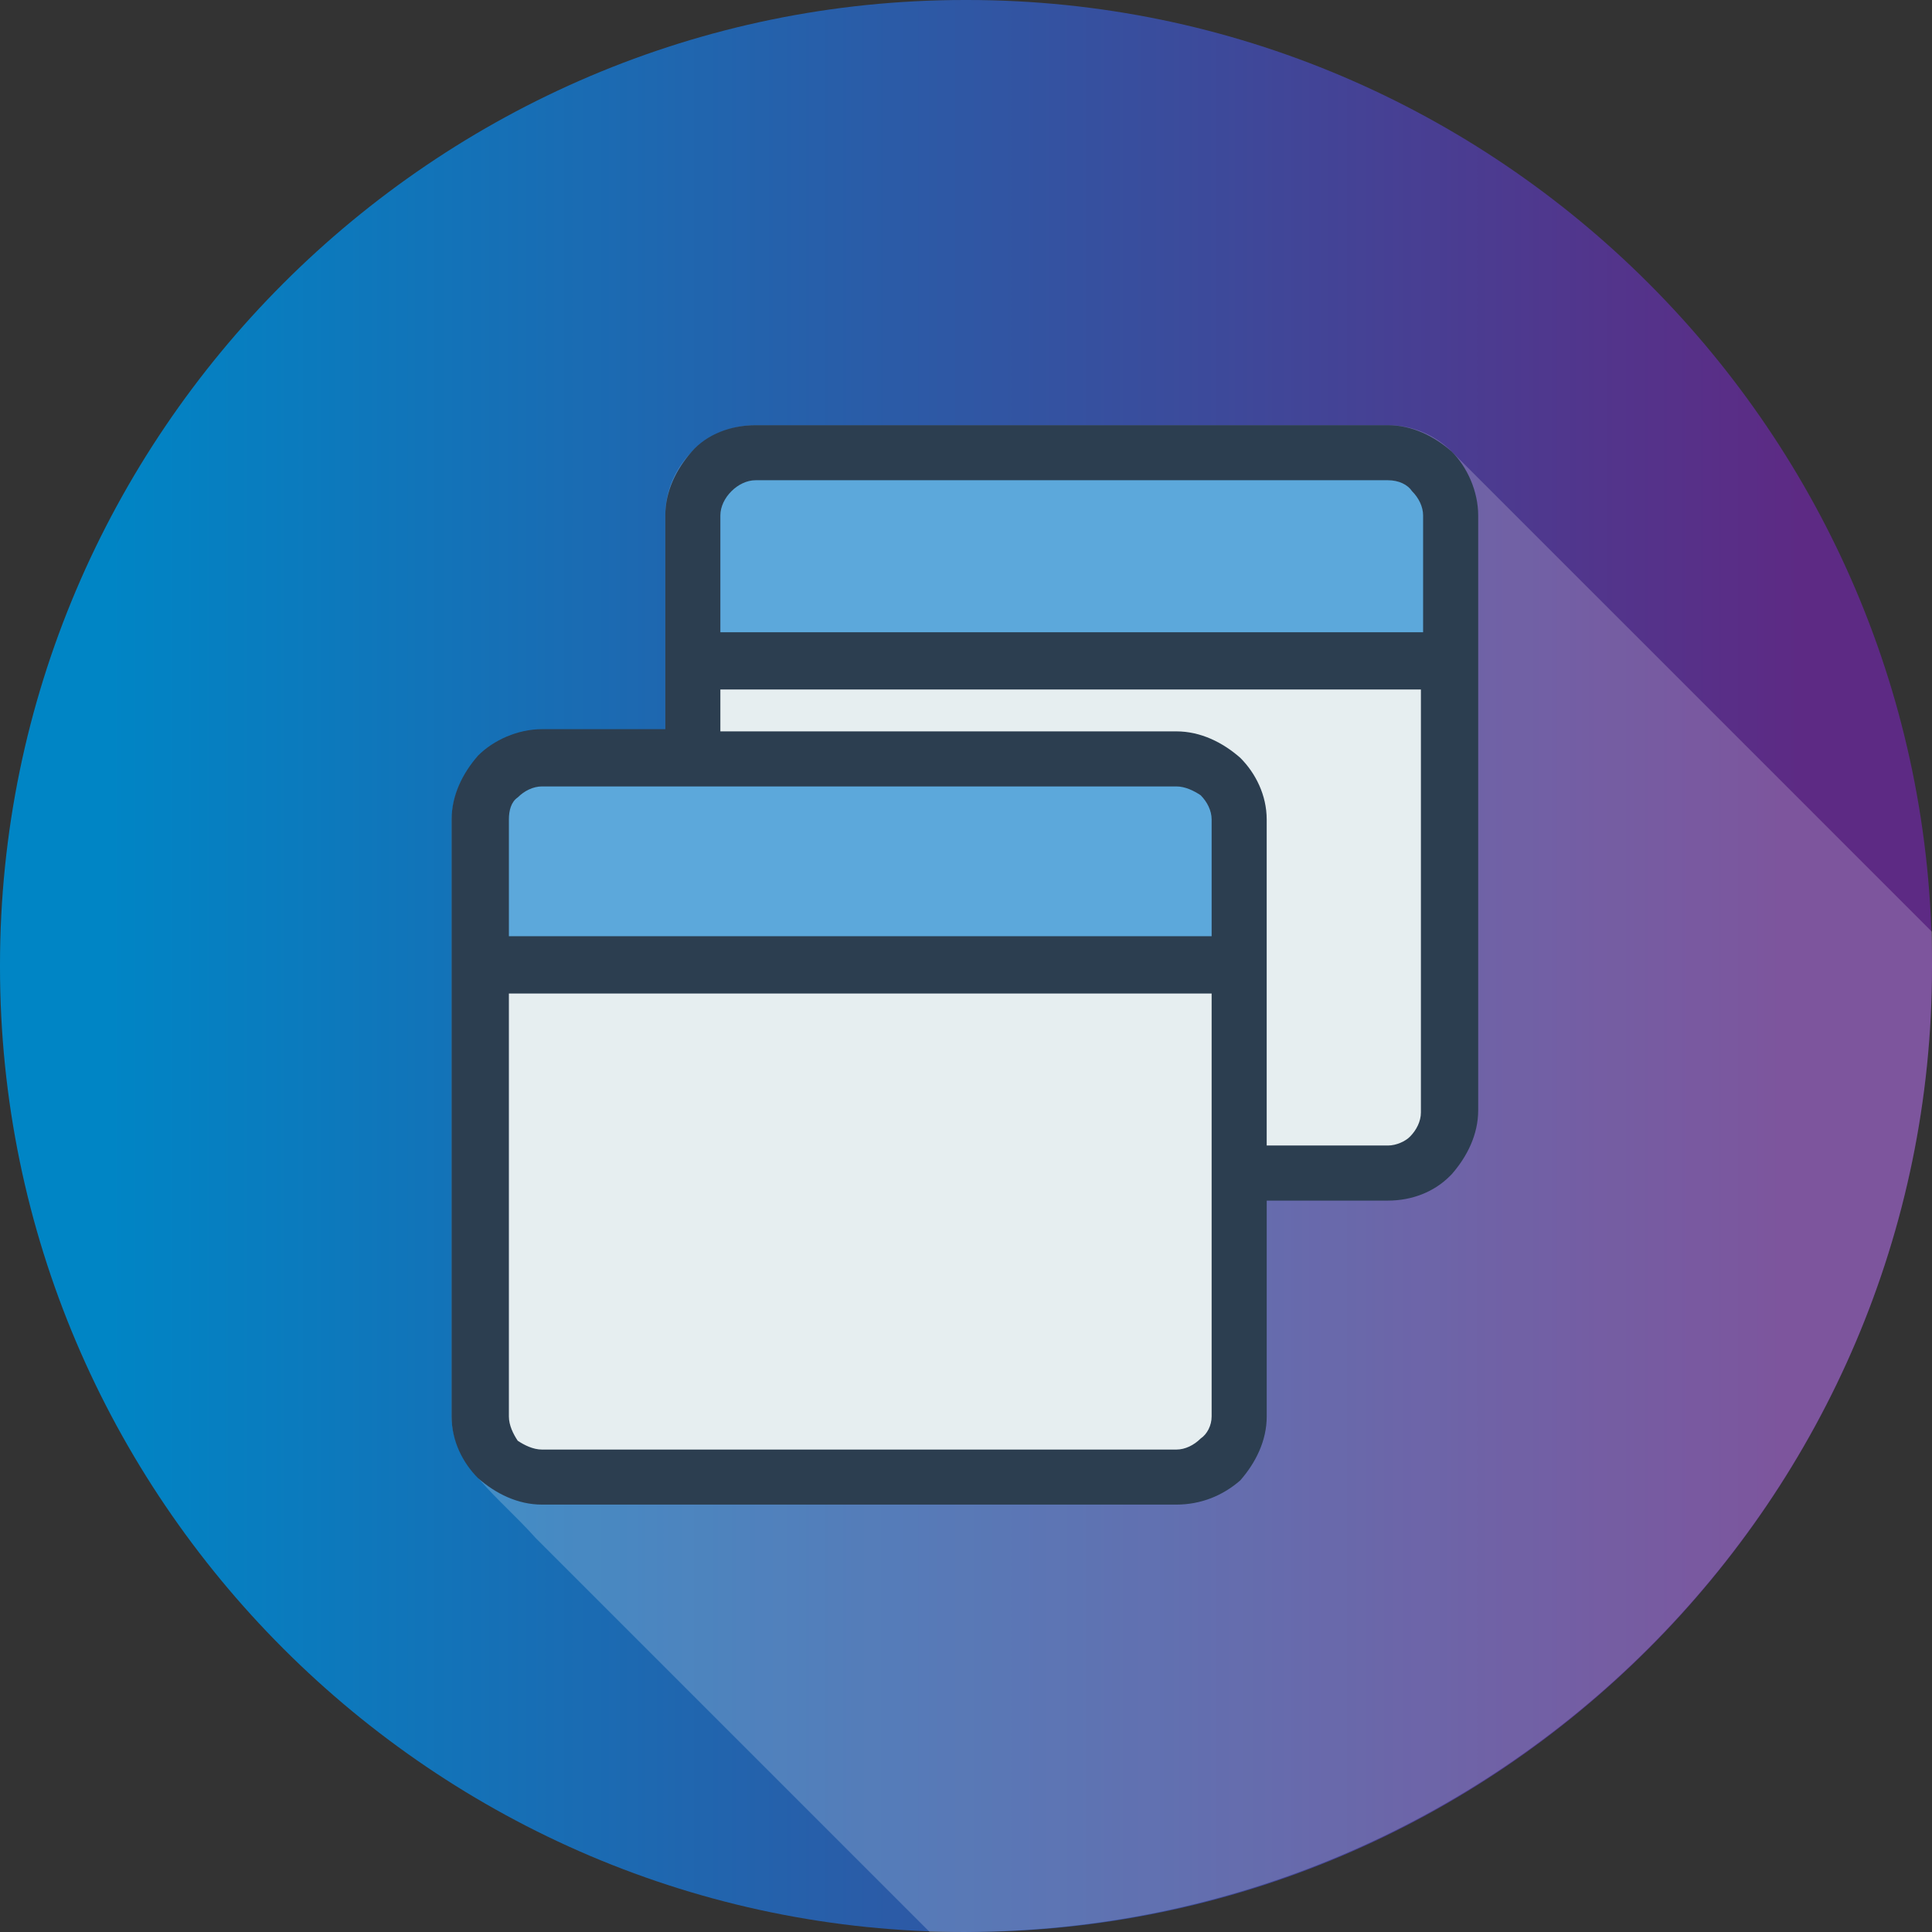 <?xml version="1.0" encoding="UTF-8"?> <svg xmlns="http://www.w3.org/2000/svg" width="72" height="72" viewBox="0 0 72 72" fill="none"><rect x="0" y="0" width="72" height="72" fill="#333333" stroke="none"/> <g clip-path="url(#clip0)"> <path fill-rule="evenodd" clip-rule="evenodd" d="M72 36.041V35.959C72 16.173 55.827 0 36.041 0H35.959C16.173 0 0 16.173 0 35.959V36.041C0 55.827 16.173 72 35.959 72H36.041C55.827 72 72 55.827 72 36.041Z" fill="url(#paint0_linear)"></path> <path fill-rule="evenodd" clip-rule="evenodd" d="M72 36.041V35.959C72 35.548 72 35.138 72 34.727L64.858 27.584L54.103 16.83C53.528 16.255 52.707 15.845 51.722 15.845H28.16C26.354 15.845 24.794 17.322 24.794 19.21V27.256H20.197C18.39 27.256 16.83 28.734 16.83 30.622V52.789C16.83 54.595 18.637 55.826 19.95 57.304L23.891 61.245L31.772 69.126L34.646 72C35.056 72 35.467 72 35.877 72C55.827 72 72 55.826 72 36.041Z" fill="white" fill-opacity="0.2"></path> <path fill-rule="evenodd" clip-rule="evenodd" d="M24.794 27.256V24.629V19.21C24.794 18.307 25.204 17.486 25.779 16.83C26.354 16.173 27.257 15.845 28.16 15.845H51.722C52.625 15.845 53.446 16.255 54.103 16.83C54.678 17.404 55.088 18.307 55.088 19.21V24.629V41.377C55.088 42.28 54.678 43.101 54.103 43.758L54.021 43.84C53.446 44.415 52.625 44.743 51.722 44.743H47.207V52.789C47.207 53.692 46.796 54.513 46.222 55.169C45.565 55.744 44.744 56.072 43.841 56.072H20.197C19.293 56.072 18.472 55.662 17.816 55.087C17.241 54.513 16.83 53.692 16.83 52.789V35.959V30.54C16.83 29.637 17.241 28.816 17.816 28.159C18.39 27.584 19.293 27.174 20.197 27.174H24.794V27.256Z" fill="#2C3E50"></path> <path fill-rule="evenodd" clip-rule="evenodd" d="M45.154 34.973V30.539C45.154 30.211 44.99 29.883 44.744 29.636C44.498 29.472 44.169 29.308 43.841 29.308H25.779H20.197C19.868 29.308 19.54 29.472 19.294 29.718C19.047 29.883 18.965 30.211 18.965 30.539V34.891H45.154V34.973Z" fill="#5CA8DB"></path> <path fill-rule="evenodd" clip-rule="evenodd" d="M26.846 23.562H53.035V19.21C53.035 18.882 52.871 18.554 52.625 18.308C52.461 18.061 52.132 17.897 51.722 17.897H28.16C27.831 17.897 27.503 18.061 27.257 18.308C27.01 18.554 26.846 18.882 26.846 19.21V23.562Z" fill="#5CA8DB"></path> <path fill-rule="evenodd" clip-rule="evenodd" d="M53.035 25.696H26.846V27.256H43.84C44.744 27.256 45.565 27.666 46.221 28.241C46.796 28.816 47.206 29.637 47.206 30.54V35.958V42.69H51.722C52.05 42.69 52.379 42.526 52.543 42.362C52.789 42.115 52.953 41.787 52.953 41.459V25.696H53.035Z" fill="#E6EEF0"></path> <path fill-rule="evenodd" clip-rule="evenodd" d="M20.197 54.021H43.841C44.169 54.021 44.498 53.856 44.744 53.61C44.99 53.446 45.154 53.118 45.154 52.789V43.758V37.026H18.965V52.789C18.965 53.118 19.129 53.446 19.294 53.692C19.54 53.856 19.868 54.021 20.197 54.021Z" fill="#E6EEF0"></path> </g> <defs> <linearGradient id="paint0_linear" x1="4" y1="40" x2="67.2" y2="40" gradientUnits="userSpaceOnUse"> <stop stop-color="#0085C5"></stop> <stop offset="1" stop-color="#5D2A84"></stop> </linearGradient> <clipPath id="clip0"> <rect width="72" height="72" fill="white"></rect> </clipPath> </defs> </svg> 